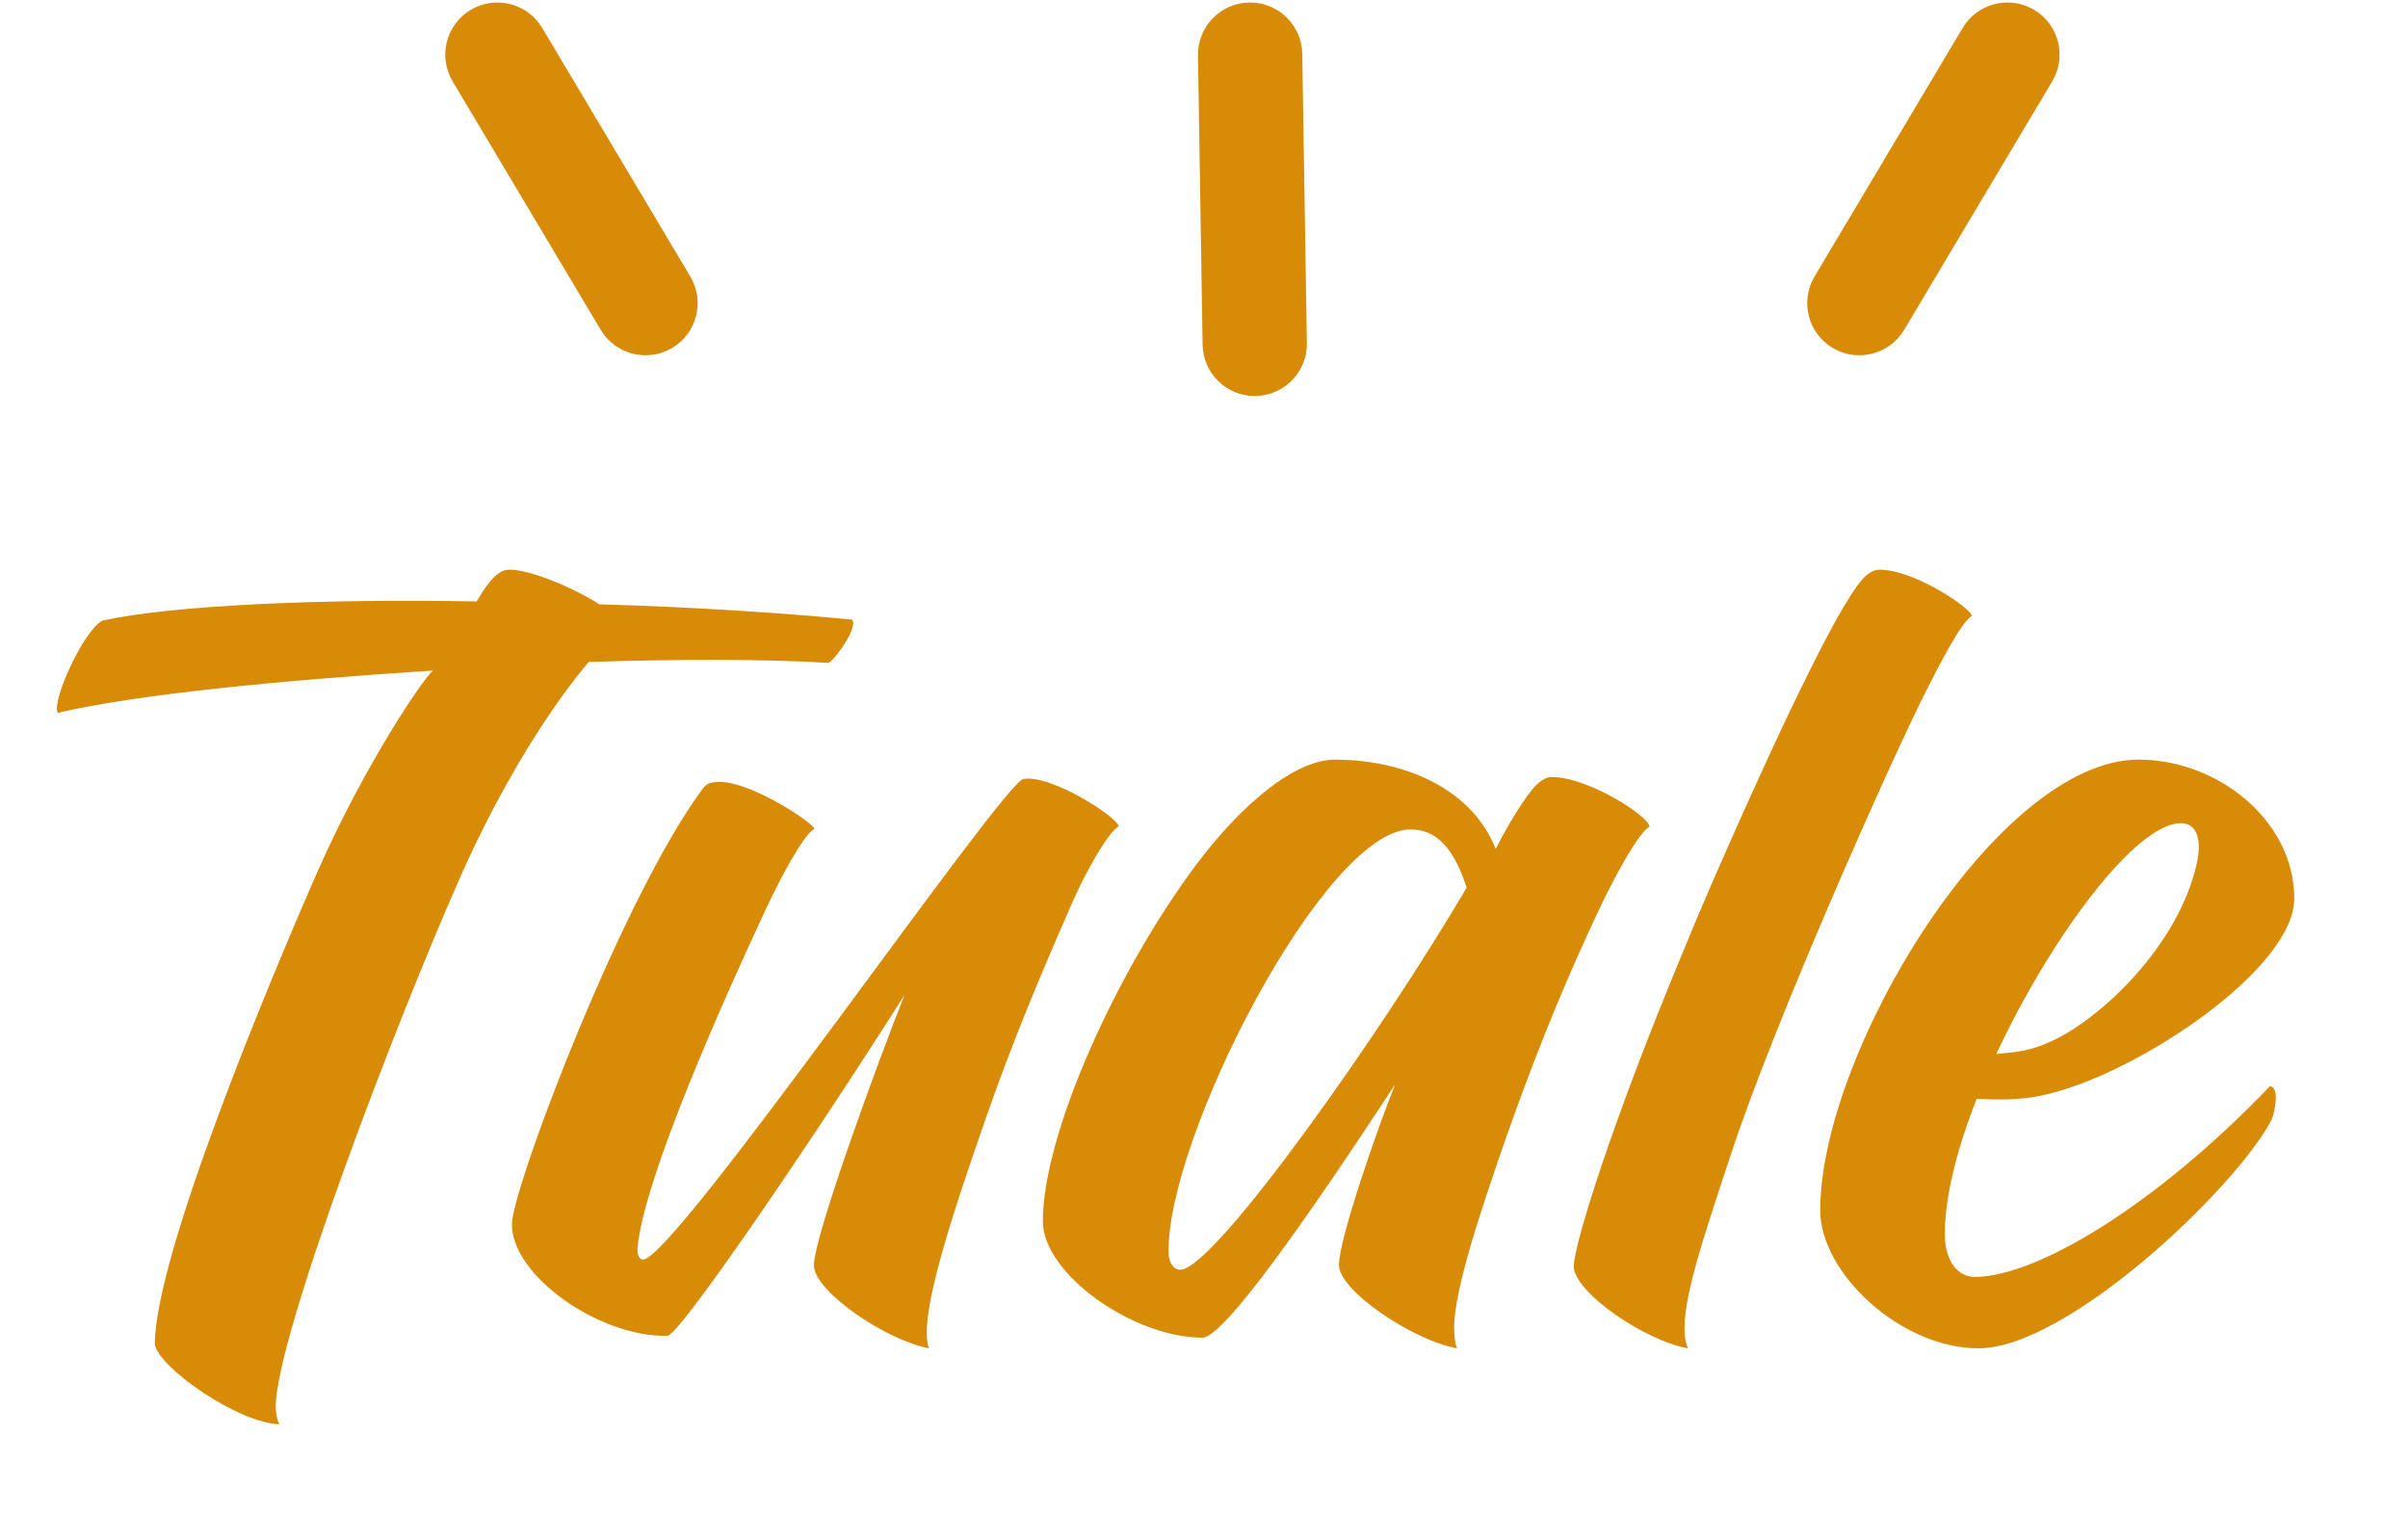 <svg width="72" height="46" viewBox="0 0 72 46" fill="none" xmlns="http://www.w3.org/2000/svg">
<path d="M13.739 26.282C15.636 21.987 17.606 19.795 17.606 19.795C20.382 19.709 22.927 19.709 24.779 19.824C25.039 19.651 25.675 18.704 25.473 18.531C23.737 18.359 20.961 18.158 17.924 18.072C17.114 17.555 15.784 17.009 15.206 17.038C14.801 17.038 14.425 17.699 14.251 17.986C9.624 17.9 5.112 18.101 3.059 18.56C2.48 18.876 1.526 21.001 1.728 21.317C4.216 20.742 8.496 20.34 12.95 20.053C12.702 20.216 10.897 22.873 9.487 26.081C8.099 29.24 4.629 37.539 4.629 40.209C4.773 40.927 7.145 42.564 8.359 42.593C8.302 42.535 8.244 42.248 8.244 42.076C8.244 40.008 11.772 30.733 13.739 26.282Z" fill="#D88B07"/>
<path d="M15.308 36.569C15.252 38.128 17.932 40.004 19.963 39.946C20.33 39.917 24.28 34.117 27.044 29.759C26.283 31.664 24.336 36.974 24.336 37.839C24.336 38.618 26.509 40.09 27.778 40.321C27.439 39.455 28.427 36.454 29.443 33.539C30.035 31.837 30.74 29.99 32.038 27.047C32.405 26.181 33.11 24.911 33.449 24.709C33.421 24.449 31.446 23.151 30.599 23.295C29.979 23.41 20.161 37.666 19.23 37.666C19.117 37.666 19.06 37.551 19.06 37.349C19.23 35.242 21.712 29.73 22.925 27.133C23.32 26.296 23.997 24.998 24.336 24.796C24.505 24.738 22.53 23.382 21.515 23.382C21.317 23.382 21.148 23.41 21.035 23.555C18.637 26.758 15.393 35.329 15.308 36.569Z" fill="#D88B07"/>
<path d="M39.919 22.716C38.733 22.716 37.142 24.021 35.753 25.877C33.351 29.097 31.181 33.94 31.181 36.522C31.181 38.088 33.872 40.002 35.955 40.002C36.592 40.002 39.109 36.406 41.713 32.432C41.221 33.65 40.035 37.044 40.035 37.827C40.035 38.61 42.263 40.089 43.565 40.321C43.507 40.176 43.478 39.944 43.478 39.683C43.507 38.523 44.202 36.406 45.041 33.998C45.648 32.287 46.487 29.996 47.876 27.067C48.281 26.226 48.976 24.92 49.323 24.717C49.265 24.369 47.413 23.209 46.372 23.238C46.198 23.238 45.995 23.412 45.909 23.499C45.619 23.818 45.185 24.485 44.722 25.384C43.941 23.441 41.771 22.716 39.919 22.716ZM34.943 37.479C34.856 34.085 39.601 24.804 42.176 24.804C43.131 24.804 43.565 25.674 43.854 26.544C41.337 30.837 36.303 37.972 35.29 37.972C35.087 37.972 34.943 37.74 34.943 37.479Z" fill="#D88B07"/>
<path d="M50.469 40.321C50.102 39.459 50.779 37.475 51.738 34.572C53.064 30.519 56.563 22.7 57.55 20.746C57.973 19.912 58.622 18.619 58.961 18.417C58.904 18.159 57.183 17.009 56.168 17.038C55.998 17.038 55.773 17.21 55.688 17.325C55.265 17.785 54.531 19.193 53.939 20.401C53.036 22.212 51.202 26.293 50.328 28.449C48.184 33.595 47.055 37.245 47.055 37.878C47.083 38.654 49.171 40.091 50.469 40.321Z" fill="#D88B07"/>
<path d="M59.103 32.864C59.495 32.864 60.307 32.952 61.232 32.718C63.949 32.074 68.599 28.974 68.599 26.869C68.599 24.529 66.302 22.716 63.949 22.716C59.719 22.716 54.425 31.489 54.425 36.197C54.425 38.069 56.834 40.321 59.159 40.321C61.82 40.321 66.862 35.525 67.926 33.478C68.01 33.273 68.178 32.513 67.87 32.484C64.425 36.081 60.868 38.186 59.047 38.186C58.543 38.186 58.151 37.718 58.151 36.899C58.151 35.788 58.515 34.355 59.103 32.864ZM65.686 25.816C65.125 28.331 62.772 30.466 61.4 31.109C60.728 31.431 60.336 31.46 59.691 31.518C61.288 28.097 63.837 24.617 65.209 24.617C65.657 24.617 65.853 25.056 65.686 25.816Z" fill="#D88B07"/>
<path d="M16.212 0.836C15.771 0.096 14.815 -0.146 14.075 0.295C13.335 0.735 13.093 1.692 13.533 2.432L16.212 0.836ZM17.961 9.863C18.402 10.603 19.359 10.845 20.099 10.405C20.838 9.964 21.081 9.007 20.64 8.268L17.961 9.863ZM38.938 1.609C38.924 0.748 38.215 0.061 37.354 0.075C36.493 0.089 35.806 0.798 35.82 1.659L38.938 1.609ZM35.958 10.308C35.972 11.169 36.681 11.856 37.542 11.842C38.403 11.828 39.09 11.119 39.076 10.258L35.958 10.308ZM61.363 2.432C61.804 1.692 61.561 0.735 60.822 0.295C60.082 -0.146 59.125 0.096 58.684 0.836L61.363 2.432ZM54.256 8.268C53.816 9.007 54.058 9.964 54.798 10.405C55.537 10.845 56.494 10.603 56.935 9.863L54.256 8.268ZM13.533 2.432L17.961 9.863L20.64 8.268L16.212 0.836L13.533 2.432ZM35.82 1.659L35.958 10.308L39.076 10.258L38.938 1.609L35.82 1.659ZM58.684 0.836L54.256 8.268L56.935 9.863L61.363 2.432L58.684 0.836Z" fill="#D88B07"/>
</svg>
